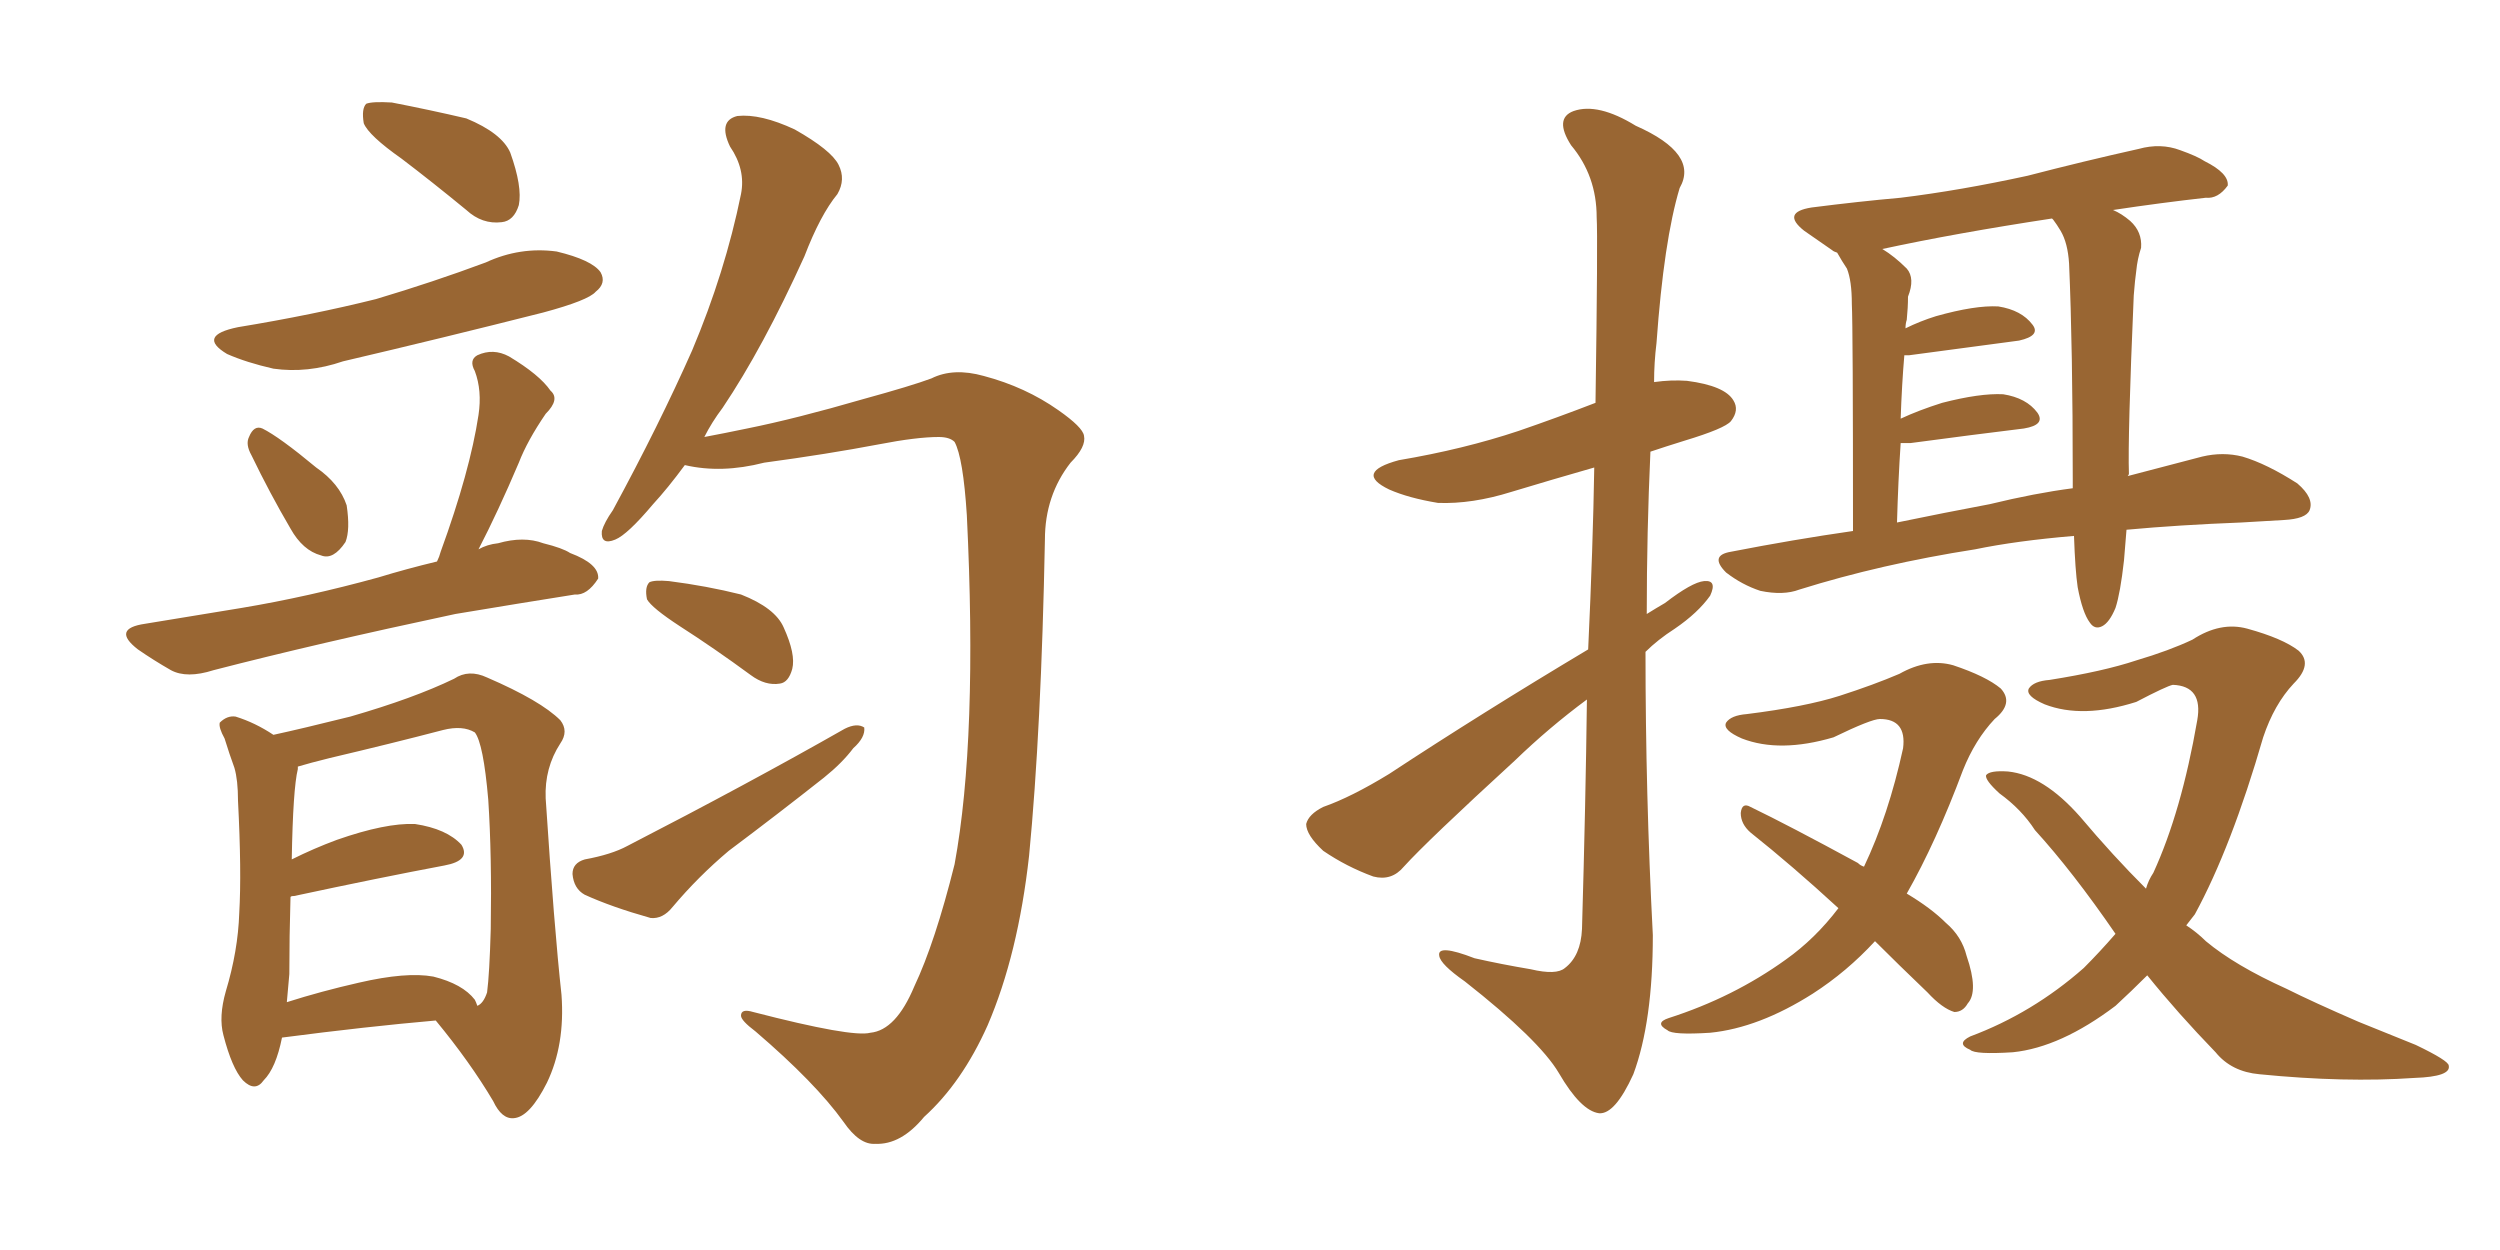 <svg xmlns="http://www.w3.org/2000/svg" xmlns:xlink="http://www.w3.org/1999/xlink" width="300" height="150"><path fill="#996633" padding="10" d="M48.19 19.04L48.19 19.04Q44.24 16.26 43.65 14.79L43.65 14.79Q43.36 13.04 43.95 12.45L43.95 12.45Q44.68 12.16 47.02 12.30L47.02 12.30Q51.56 13.18 55.96 14.21L55.96 14.21Q60.21 15.97 61.23 18.31L61.23 18.31Q62.70 22.41 62.26 24.61L62.26 24.61Q61.67 26.51 60.21 26.66L60.21 26.66Q57.86 26.95 55.96 25.20L55.96 25.20Q51.86 21.83 48.19 19.04ZM28.56 39.26L28.56 39.26Q37.50 37.79 45.12 35.89L45.12 35.89Q52.00 33.84 58.30 31.49L58.30 31.49Q62.40 29.59 66.80 30.18L66.80 30.18Q71.04 31.20 72.07 32.67L72.07 32.67Q72.80 33.98 71.48 35.01L71.48 35.01Q70.61 36.04 65.19 37.50L65.19 37.50Q53.03 40.58 41.16 43.36L41.16 43.36Q36.91 44.82 32.81 44.24L32.81 44.24Q29.59 43.51 27.25 42.48L27.25 42.48Q23.58 40.28 28.56 39.26ZM30.18 54.64L30.18 54.64Q29.44 53.32 29.88 52.44L29.88 52.44Q30.47 50.98 31.49 51.42L31.49 51.42Q33.54 52.44 37.94 56.10L37.94 56.10Q40.72 58.01 41.60 60.64L41.60 60.64Q42.04 63.57 41.46 65.04L41.46 65.04Q39.99 67.24 38.53 66.65L38.53 66.65Q36.33 66.06 34.86 63.43L34.86 63.43Q32.37 59.18 30.18 54.64ZM52.44 67.38L52.44 67.38Q52.73 66.80 52.88 66.21L52.88 66.21Q56.40 56.54 57.42 49.80L57.42 49.80Q57.86 46.88 56.98 44.53L56.98 44.53Q56.25 43.21 57.28 42.63L57.28 42.63Q59.18 41.75 61.08 42.77L61.08 42.77Q64.75 44.97 66.06 46.88L66.06 46.88Q67.24 47.90 65.48 49.66L65.48 49.66Q63.28 52.88 62.26 55.52L62.26 55.52Q59.77 61.38 57.42 65.92L57.42 65.92Q58.45 65.33 59.77 65.19L59.77 65.19Q62.84 64.31 65.19 65.19L65.19 65.19Q67.53 65.77 68.41 66.36L68.41 66.36Q71.92 67.68 71.78 69.43L71.78 69.43Q70.46 71.48 68.99 71.34L68.99 71.34Q62.55 72.36 54.64 73.68L54.64 73.68Q38.09 77.20 25.63 80.42L25.63 80.42Q22.41 81.45 20.51 80.42L20.51 80.42Q18.46 79.25 16.55 77.93L16.55 77.93Q13.33 75.44 17.43 74.85L17.43 74.85Q23.58 73.83 29.00 72.95L29.00 72.95Q36.91 71.63 45.41 69.29L45.41 69.29Q48.78 68.26 52.44 67.38ZM33.84 124.51L33.84 124.51Q33.11 128.17 31.64 129.64L31.64 129.64Q30.62 131.10 29.15 129.64L29.15 129.64Q27.83 128.17 26.81 124.22L26.81 124.22Q26.22 122.02 27.10 118.95L27.10 118.95Q28.56 114.11 28.71 109.57L28.71 109.57Q29.00 104.59 28.56 96.09L28.56 96.09Q28.56 93.60 28.13 92.14L28.13 92.14Q27.54 90.53 26.95 88.62L26.95 88.62Q26.22 87.30 26.37 86.72L26.37 86.72Q27.25 85.84 28.27 85.99L28.27 85.99Q30.62 86.72 32.81 88.18L32.81 88.18Q36.18 87.45 42.04 85.99L42.04 85.99Q49.66 83.79 54.49 81.45L54.49 81.45Q56.25 80.27 58.45 81.30L58.45 81.30Q64.89 84.08 67.24 86.43L67.24 86.43Q68.26 87.74 67.24 89.21L67.24 89.21Q65.33 92.14 65.48 95.80L65.48 95.80Q66.50 111.33 67.38 119.38L67.38 119.38Q67.82 125.39 65.63 129.93L65.63 129.93Q63.57 134.03 61.67 134.18L61.67 134.18Q60.21 134.33 59.18 132.13L59.18 132.13Q56.40 127.44 52.29 122.46L52.29 122.46Q43.95 123.19 33.84 124.51ZM56.98 119.97L56.98 119.97Q57.13 120.26 57.28 120.70L57.28 120.70Q58.01 120.41 58.45 119.09L58.45 119.09Q58.74 116.89 58.89 111.47L58.89 111.47Q59.03 102.69 58.59 95.95L58.59 95.95Q58.01 89.21 56.98 87.89L56.98 87.89Q55.52 87.01 53.17 87.60L53.17 87.60Q47.02 89.21 39.55 90.97L39.55 90.97Q37.21 91.55 35.74 91.99L35.74 91.99Q35.74 92.14 35.74 92.29L35.74 92.29Q35.16 94.63 35.01 103.13L35.01 103.13Q37.65 101.81 40.43 100.78L40.43 100.78Q46.29 98.73 49.80 98.88L49.80 98.88Q53.61 99.46 55.37 101.37L55.37 101.37Q56.54 103.27 53.32 103.86L53.32 103.86Q45.56 105.32 35.30 107.52L35.30 107.52Q34.86 107.52 34.86 107.67L34.86 107.67Q34.72 112.35 34.72 116.89L34.72 116.89Q34.57 118.51 34.42 120.26L34.42 120.26Q38.53 118.95 43.07 117.92L43.07 117.92Q48.78 116.60 52.00 117.19L52.00 117.19Q55.52 118.07 56.98 119.97ZM104.44 123.93L104.44 123.93Q107.52 123.63 109.72 118.36L109.72 118.36Q112.21 113.09 114.55 103.71L114.55 103.71Q117.33 88.62 116.02 61.82L116.02 61.82Q115.58 54.93 114.55 53.03L114.55 53.03Q113.96 52.44 112.65 52.44L112.65 52.44Q110.01 52.44 105.47 53.32L105.47 53.32Q99.32 54.49 91.70 55.52L91.70 55.52Q86.57 56.84 82.18 55.81L82.18 55.81Q80.13 58.59 78.37 60.50L78.37 60.50Q75.29 64.16 73.83 64.75L73.83 64.75Q72.07 65.48 72.22 63.72L72.22 63.72Q72.51 62.70 73.54 61.23L73.54 61.23Q79.10 50.98 83.06 42.04L83.06 42.04Q87.01 32.67 88.92 23.29L88.92 23.29Q89.50 20.36 87.60 17.58L87.60 17.58Q86.13 14.50 88.48 13.92L88.48 13.92Q91.26 13.62 95.36 15.53L95.36 15.53Q99.76 18.02 100.63 19.78L100.63 19.78Q101.51 21.53 100.49 23.29L100.49 23.29Q98.44 25.78 96.53 30.76L96.53 30.76Q91.55 41.75 86.72 48.93L86.72 48.93Q85.40 50.68 84.52 52.44L84.52 52.44Q86.87 52.00 89.65 51.42L89.65 51.42Q95.51 50.24 103.56 47.90L103.56 47.90Q109.42 46.29 111.77 45.41L111.77 45.41Q114.40 44.09 118.07 45.12L118.07 45.12Q123.05 46.44 127.00 49.22L127.00 49.22Q129.93 51.27 130.08 52.29L130.08 52.29Q130.37 53.61 128.47 55.52L128.47 55.52Q125.39 59.47 125.39 64.75L125.39 64.75Q124.95 87.60 123.49 102.69L123.49 102.69Q122.17 114.55 118.51 123.05L118.51 123.05Q115.43 129.93 110.89 134.03L110.89 134.03Q108.11 137.40 105.03 137.26L105.03 137.26Q103.13 137.40 101.22 134.62L101.22 134.62Q97.85 129.93 90.67 123.78L90.67 123.78Q88.92 122.46 88.92 121.88L88.92 121.88Q88.92 121.00 90.38 121.44L90.38 121.44Q102.25 124.51 104.44 123.93ZM81.59 75.15L81.59 75.15Q78.22 72.95 77.64 71.92L77.64 71.92Q77.34 70.46 77.93 69.87L77.93 69.87Q78.52 69.58 80.27 69.73L80.27 69.73Q84.81 70.31 88.92 71.34L88.92 71.34Q93.02 72.95 94.04 75.29L94.04 75.29Q95.51 78.52 95.07 80.27L95.07 80.27Q94.63 81.88 93.60 82.03L93.60 82.03Q91.85 82.32 90.09 81.01L90.09 81.01Q85.69 77.78 81.59 75.15ZM70.17 103.13L70.17 103.13L70.17 103.13Q73.39 102.54 75.29 101.51L75.29 101.51Q89.79 94.04 101.37 87.45L101.37 87.45Q102.83 86.72 103.71 87.30L103.71 87.30Q103.86 88.48 102.39 89.79L102.39 89.79Q101.07 91.55 98.88 93.31L98.88 93.31Q93.31 97.71 87.45 102.10L87.45 102.10Q83.79 105.18 80.71 108.84L80.71 108.84Q79.54 110.30 78.08 110.16L78.08 110.16Q73.39 108.84 70.17 107.37L70.17 107.37Q68.85 106.64 68.70 104.88L68.70 104.88Q68.70 103.56 70.17 103.13ZM190.58 77.93L190.58 77.93Q191.16 65.48 191.31 56.10L191.31 56.10Q186.18 57.57 181.35 59.03L181.35 59.03Q176.66 60.50 172.56 60.35L172.56 60.35Q169.04 59.77 166.70 58.74L166.70 58.74Q162.45 56.69 167.87 55.22L167.87 55.22Q175.63 53.91 182.23 51.71L182.23 51.71Q186.91 50.10 191.46 48.34L191.46 48.34Q191.75 28.42 191.60 26.07L191.60 26.07Q191.60 21.09 188.53 17.43L188.53 17.43Q186.47 14.21 188.82 13.33L188.82 13.33Q191.75 12.30 196.29 15.09L196.29 15.09Q203.91 18.46 201.56 22.56L201.56 22.56Q199.66 28.86 198.78 41.16L198.78 41.16Q198.49 43.51 198.49 45.85L198.49 45.85Q200.54 45.56 202.44 45.70L202.44 45.70Q206.98 46.29 208.01 48.05L208.01 48.05Q208.74 49.22 207.71 50.54L207.71 50.54Q206.98 51.42 202.15 52.88L202.15 52.88Q199.80 53.61 198.05 54.20L198.05 54.20Q197.61 63.87 197.61 73.68L197.61 73.68Q198.78 72.95 199.80 72.36L199.80 72.36Q203.03 69.87 204.49 69.73L204.49 69.73Q206.10 69.58 205.22 71.48L205.22 71.48Q203.76 73.54 200.98 75.44L200.98 75.44Q198.93 76.76 197.46 78.22L197.46 78.22Q197.46 95.36 198.34 112.21L198.34 112.21Q198.34 122.61 196.00 128.91L196.00 128.91Q193.80 133.74 191.89 133.59L191.89 133.59Q189.70 133.30 187.06 128.76L187.06 128.76Q184.72 124.80 175.78 117.77L175.78 117.77Q172.85 115.72 172.71 114.70L172.71 114.70Q172.41 113.23 176.95 114.99L176.95 114.99Q180.18 115.72 183.69 116.31L183.69 116.31Q186.77 117.04 187.79 116.16L187.79 116.16Q189.70 114.70 189.84 111.47L189.84 111.47Q190.28 96.24 190.43 83.94L190.43 83.94Q185.89 87.30 181.79 91.26L181.79 91.26Q171.24 100.93 168.46 104.00L168.46 104.00Q166.99 105.76 164.79 105.18L164.79 105.18Q161.57 104.00 158.79 102.10L158.79 102.10Q156.74 100.20 156.74 98.88L156.74 98.88Q157.03 97.71 158.79 96.83L158.79 96.83Q162.16 95.65 166.70 92.87L166.70 92.87Q177.83 85.55 190.58 77.93ZM255.18 63.57L255.18 63.57Q255.03 65.33 254.88 67.24L254.88 67.24Q254.44 71.19 253.86 72.95L253.86 72.95Q253.13 74.71 252.25 75.15L252.25 75.15Q251.37 75.59 250.78 74.71L250.78 74.71Q249.90 73.54 249.32 70.46L249.32 70.46Q249.02 68.41 248.88 64.31L248.88 64.31Q241.99 64.89 237.01 65.92L237.01 65.92Q225.73 67.68 215.92 70.75L215.92 70.75Q214.01 71.48 211.23 70.90L211.23 70.90Q209.03 70.17 207.13 68.70L207.13 68.70Q205.08 66.65 207.71 66.21L207.71 66.21Q215.19 64.75 222.36 63.72L222.36 63.72Q222.36 39.26 222.22 36.47L222.22 36.47Q222.22 33.69 221.63 32.23L221.63 32.23Q221.04 31.35 220.46 30.32L220.46 30.32Q220.02 30.18 219.87 30.03L219.87 30.03Q217.97 28.71 216.50 27.69L216.50 27.69Q213.72 25.49 217.38 24.90L217.38 24.90Q223.10 24.17 228.08 23.73L228.08 23.73Q235.25 22.85 243.31 21.09L243.31 21.09Q250.05 19.34 256.64 17.87L256.64 17.87Q259.28 17.14 261.62 18.02L261.62 18.02Q263.67 18.75 264.55 19.34L264.55 19.34Q267.48 20.80 267.33 22.27L267.33 22.27Q266.16 23.88 264.70 23.73L264.70 23.73Q259.42 24.32 253.56 25.20L253.56 25.20Q254.59 25.63 255.62 26.51L255.62 26.51Q257.08 27.83 256.93 29.74L256.93 29.74Q256.49 31.05 256.35 32.52L256.35 32.52Q256.20 33.54 256.05 35.45L256.05 35.45Q255.32 52.44 255.47 56.84L255.47 56.84Q255.47 56.98 255.32 57.13L255.32 57.13Q260.30 55.81 264.26 54.79L264.26 54.79Q266.75 54.20 269.09 54.79L269.09 54.79Q272.02 55.66 275.68 58.01L275.68 58.01Q277.73 59.77 277.15 61.23L277.15 61.23Q276.71 62.26 274.07 62.40L274.07 62.40Q271.73 62.55 268.95 62.70L268.95 62.70Q261.47 62.99 255.18 63.57ZM238.77 60.50L238.77 60.50Q244.19 59.18 248.73 58.59L248.73 58.59Q248.73 58.01 248.73 57.42L248.73 57.42Q248.73 41.75 248.29 31.64L248.29 31.64Q248.14 29.15 247.27 27.69L247.27 27.69Q246.83 26.95 246.39 26.37L246.39 26.37Q246.24 26.22 246.24 26.22L246.24 26.22Q234.67 27.98 225.88 29.88L225.88 29.88Q227.34 30.76 228.81 32.23L228.81 32.23Q229.83 33.40 228.96 35.60L228.96 35.60Q228.96 36.91 228.81 38.38L228.81 38.38Q228.66 38.82 228.66 39.40L228.66 39.40Q230.42 38.53 232.32 37.94L232.32 37.94Q237.01 36.62 239.79 36.77L239.79 36.77Q242.58 37.21 243.90 38.96L243.90 38.96Q244.92 40.28 242.29 40.87L242.29 40.87Q236.72 41.60 229.10 42.63L229.10 42.63Q228.66 42.63 228.52 42.63L228.52 42.63Q228.22 46.14 228.08 50.24L228.08 50.24Q230.27 49.22 233.06 48.34L233.06 48.34Q237.60 47.17 240.38 47.31L240.38 47.31Q243.16 47.75 244.48 49.51L244.48 49.51Q245.51 50.98 242.87 51.42L242.87 51.42Q236.87 52.15 229.25 53.17L229.25 53.17Q228.52 53.17 228.08 53.17L228.08 53.17Q227.78 57.71 227.64 62.70L227.64 62.70Q233.35 61.52 238.77 60.50ZM225 112.94L225 112.94Q221.63 116.60 217.53 119.24L217.53 119.24Q211.08 123.34 205.22 123.93L205.22 123.93Q200.68 124.22 200.10 123.63L200.10 123.63Q198.49 122.75 200.24 122.17L200.24 122.17Q208.01 119.68 214.31 115.14L214.31 115.14Q217.82 112.65 220.61 108.98L220.61 108.98Q215.04 103.86 210.06 99.90L210.06 99.90Q208.89 98.88 208.89 97.56L208.89 97.56Q209.03 96.24 210.06 96.83L210.06 96.83Q214.60 99.02 222.95 103.56L222.95 103.56Q223.24 103.86 223.68 104.00L223.68 104.00Q226.61 97.85 228.37 89.79L228.37 89.79Q228.81 86.28 225.59 86.28L225.59 86.28Q224.56 86.28 220.02 88.48L220.02 88.48Q213.57 90.38 209.03 88.62L209.03 88.62Q206.69 87.60 207.13 86.72L207.13 86.72Q207.71 85.84 209.62 85.69L209.62 85.69Q216.65 84.81 220.75 83.50L220.75 83.50Q224.85 82.18 227.93 80.86L227.93 80.86Q231.30 78.96 234.38 79.83L234.38 79.83Q238.33 81.15 240.09 82.62L240.09 82.62Q241.70 84.38 239.36 86.28L239.36 86.28Q237.01 88.77 235.55 92.43L235.55 92.43Q232.32 101.07 228.81 107.23L228.81 107.23Q231.74 108.98 233.50 110.74L233.50 110.74Q235.40 112.35 235.99 114.70L235.99 114.70Q237.45 118.95 236.13 120.41L236.13 120.41Q235.55 121.44 234.52 121.44L234.52 121.44Q233.06 121.00 231.30 119.09L231.30 119.09Q227.78 115.72 225 112.94ZM253.86 112.06L253.86 112.06L253.86 112.06Q248.73 104.59 244.19 99.61L244.19 99.61Q242.58 97.12 239.94 95.21L239.94 95.21Q238.18 93.60 238.33 93.02L238.33 93.02Q238.77 92.43 240.97 92.58L240.97 92.58Q245.21 93.02 249.61 98.00L249.61 98.00Q253.56 102.69 257.52 106.64L257.52 106.64Q257.81 105.62 258.40 104.74L258.40 104.74Q261.77 97.41 263.67 86.43L263.67 86.43Q264.40 82.32 260.74 82.18L260.74 82.18Q260.01 82.32 256.35 84.23L256.35 84.23Q249.90 86.28 245.36 84.52L245.36 84.52Q243.02 83.50 243.46 82.62L243.46 82.62Q244.04 81.74 245.95 81.59L245.95 81.59Q252.39 80.57 256.35 79.25L256.35 79.25Q260.30 78.08 263.09 76.76L263.09 76.76Q266.46 74.56 269.68 75.44L269.68 75.44Q273.93 76.61 275.83 78.08L275.83 78.08Q277.59 79.69 275.24 82.03L275.24 82.03Q272.90 84.52 271.58 88.48L271.58 88.48Q267.77 101.66 263.38 109.72L263.38 109.72Q262.79 110.45 262.35 111.04L262.35 111.04Q263.67 111.91 264.70 112.94L264.70 112.94Q268.21 115.87 274.37 118.65L274.37 118.65Q277.59 120.26 283.01 122.61L283.01 122.61Q286.67 124.07 289.89 125.39L289.89 125.39Q293.85 127.29 293.85 127.88L293.85 127.88Q294.14 129.20 289.75 129.35L289.75 129.35Q281.40 129.93 271.14 128.91L271.14 128.91Q267.77 128.61 265.87 126.27L265.87 126.27Q261.33 121.58 257.67 117.04L257.67 117.04Q255.76 118.95 253.86 120.70L253.86 120.70Q247.27 125.68 241.55 126.27L241.55 126.27Q237.01 126.56 236.43 125.98L236.43 125.98Q234.67 125.24 236.43 124.37L236.43 124.37Q243.90 121.58 250.05 116.16L250.05 116.16Q251.95 114.26 253.86 112.06Z"/></svg>